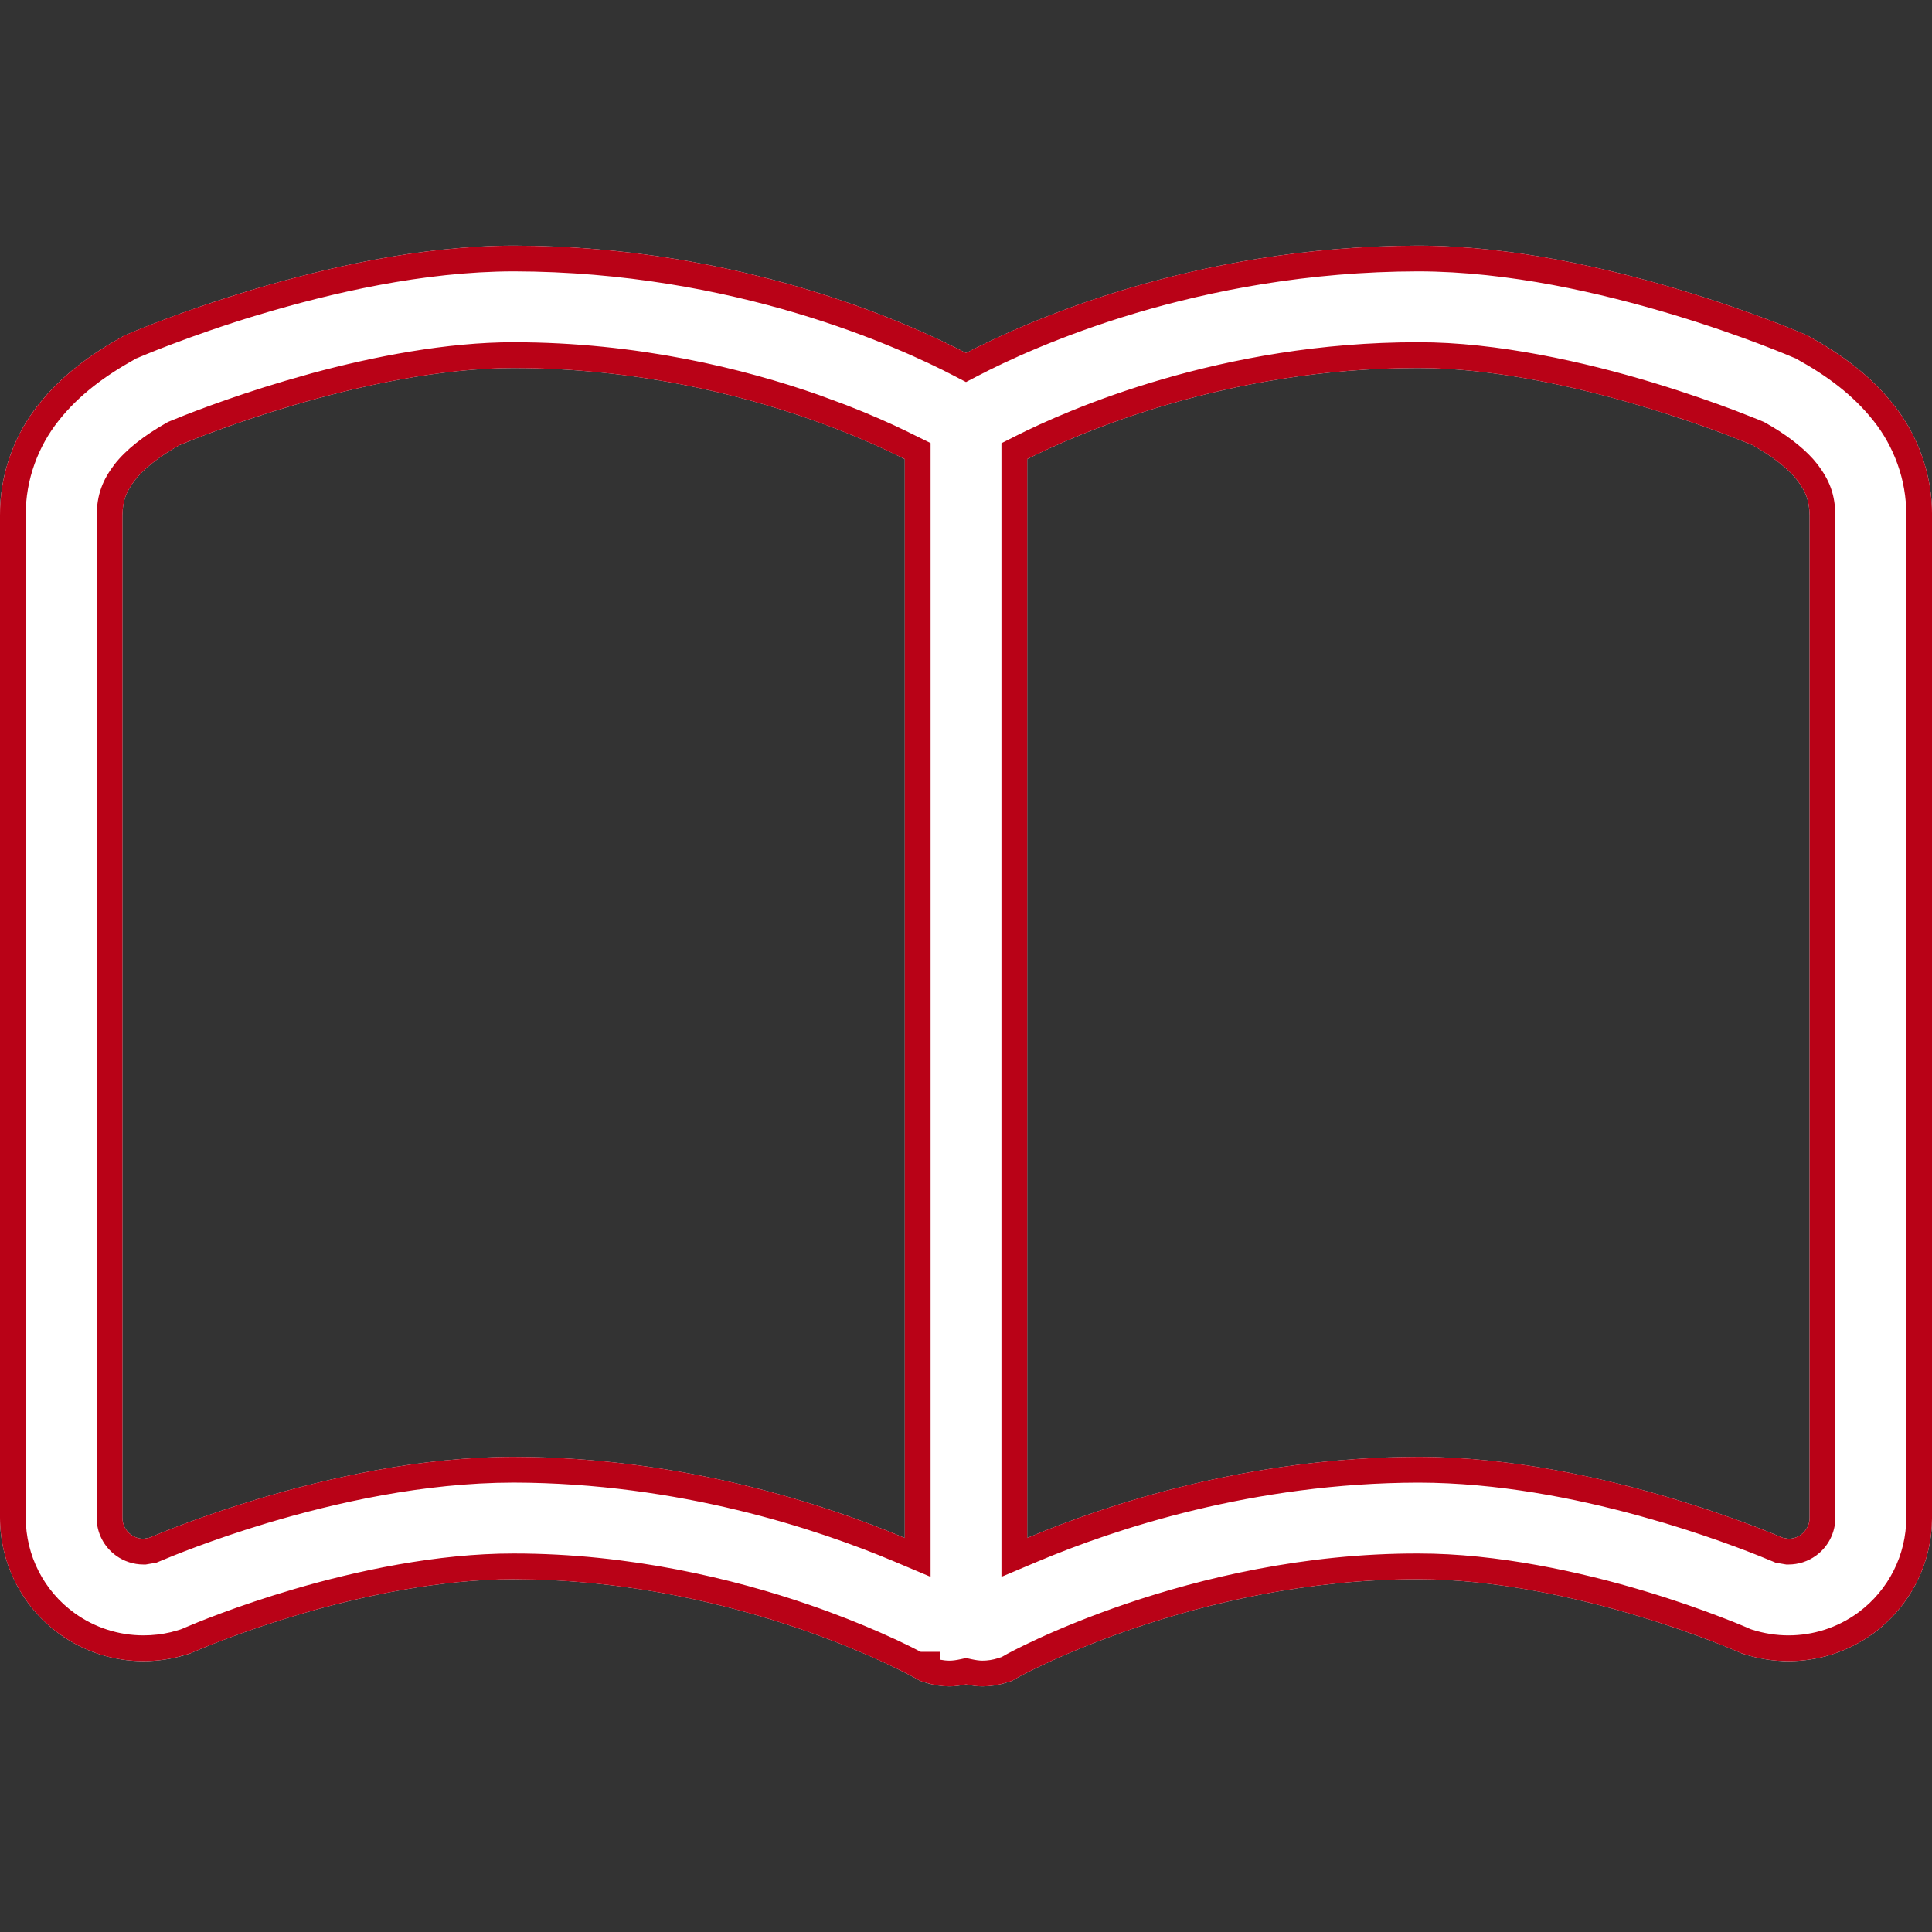 <svg width="60" height="60" viewBox="0 0 60 60" fill="none" xmlns="http://www.w3.org/2000/svg">
<rect x="0" y="0" width="60" height="60" fill="#333333" stroke="none"/>
<g clip-path="url(#clip0_7453_2039)">
<path d="M58.81 12.572C58.087 11.655 57.173 10.997 56.203 10.459L56.124 10.413L56.04 10.379C55.992 10.358 54.437 9.685 52.185 9.005C49.929 8.33 46.985 7.634 44.05 7.628C37.002 7.639 31.736 10.058 30 10.963C28.266 10.058 22.998 7.639 15.949 7.628C13.015 7.634 10.071 8.33 7.815 9.005C5.563 9.685 4.007 10.358 3.961 10.379L3.875 10.414L3.794 10.459C2.827 10.998 1.914 11.655 1.19 12.572C0.465 13.482 -0.011 14.7 0 16.004V47.133C0 48.562 0.685 49.902 1.839 50.739C2.611 51.299 3.527 51.589 4.457 51.589C4.92 51.589 5.387 51.515 5.836 51.371L5.929 51.34L6.019 51.299L6.025 51.297C6.134 51.248 7.467 50.673 9.355 50.12C11.239 49.565 13.686 49.041 15.949 49.045C19.452 49.043 22.603 49.816 24.861 50.592C25.989 50.98 26.893 51.369 27.507 51.654C27.811 51.797 28.045 51.914 28.195 51.993L28.36 52.079L28.396 52.099H28.4V52.101L28.576 52.2L28.766 52.261C29.004 52.336 29.25 52.372 29.49 52.372C29.663 52.372 29.832 52.347 30 52.31C30.167 52.347 30.337 52.372 30.509 52.372C30.751 52.372 30.997 52.336 31.233 52.261L31.425 52.2L31.597 52.103C31.621 52.077 37.156 49.029 44.05 49.045C46.389 49.041 48.919 49.6 50.827 50.173C51.783 50.459 52.585 50.746 53.141 50.961C53.42 51.065 53.636 51.153 53.779 51.213L53.94 51.281L53.977 51.297L53.98 51.299L54.072 51.34L54.165 51.371C54.615 51.515 55.082 51.589 55.544 51.589C56.47 51.589 57.39 51.299 58.16 50.739H58.162C59.314 49.902 60.001 48.562 60.001 47.134V16.004C60.011 14.7 59.535 13.482 58.81 12.572ZM28.099 47.763C25.62 46.718 21.229 45.255 15.949 45.244C13.034 45.247 10.212 45.897 8.082 46.531C6.314 47.062 5.041 47.584 4.629 47.758L4.457 47.787C4.318 47.787 4.186 47.743 4.072 47.663C3.9 47.538 3.801 47.344 3.801 47.133V16.004C3.812 15.54 3.915 15.278 4.186 14.916C4.446 14.577 4.918 14.193 5.57 13.825C5.922 13.678 7.286 13.125 9.104 12.589C11.122 11.988 13.704 11.426 15.948 11.43C19.684 11.43 22.903 12.226 25.17 13.023C26.305 13.422 27.199 13.819 27.799 14.11C27.915 14.165 28.006 14.213 28.099 14.259V47.763ZM56.199 47.133C56.199 47.342 56.1 47.538 55.928 47.663C55.814 47.745 55.682 47.787 55.543 47.787L55.371 47.758C54.959 47.584 53.687 47.062 51.918 46.531C49.786 45.898 46.967 45.248 44.05 45.244C38.771 45.255 34.38 46.718 31.901 47.763V14.257C33.461 13.468 38.102 11.421 44.05 11.43C46.37 11.424 49.043 12.025 51.09 12.645C52.114 12.955 52.987 13.264 53.595 13.495C53.899 13.61 54.137 13.706 54.298 13.77L54.428 13.825C55.082 14.191 55.554 14.577 55.816 14.916C56.085 15.279 56.188 15.54 56.199 16.004L56.199 47.133Z" fill="white"/>
<path d="M15.948 48.245C19.565 48.243 22.807 49.039 25.121 49.835C25.99 50.134 26.731 50.434 27.315 50.69L27.845 50.929L27.847 50.93C28.158 51.076 28.402 51.198 28.565 51.284L28.596 51.299H29.2V51.544C29.297 51.562 29.394 51.573 29.489 51.573V52.372L29.309 52.366C29.188 52.356 29.067 52.338 28.947 52.31L28.767 52.26L28.576 52.201L28.401 52.101V52.099H28.397L28.36 52.08L28.195 51.993C28.045 51.915 27.811 51.797 27.507 51.655C26.894 51.369 25.988 50.98 24.86 50.592C22.744 49.864 19.842 49.14 16.602 49.054L15.949 49.045C13.686 49.042 11.24 49.565 9.356 50.12L8.675 50.328C7.154 50.809 6.121 51.254 6.025 51.297L6.02 51.299L5.93 51.339L5.836 51.37L5.496 51.465C5.154 51.547 4.805 51.588 4.457 51.588V50.788C4.742 50.788 5.029 50.755 5.311 50.688L5.591 50.609L5.641 50.591L5.692 50.57L5.726 50.554L5.739 50.549C6.016 50.429 7.328 49.88 9.13 49.352C11.05 48.787 13.578 48.242 15.948 48.245ZM30.173 51.529C30.306 51.558 30.415 51.573 30.51 51.573V52.372L30.381 52.368C30.253 52.359 30.125 52.337 30 52.31C29.832 52.346 29.663 52.372 29.489 52.372V51.573C29.585 51.573 29.694 51.559 29.831 51.529L30.002 51.492L30.173 51.529ZM44.051 48.245C46.5 48.242 49.114 48.823 51.058 49.407C52.032 49.698 52.85 49.991 53.422 50.211C53.711 50.32 53.938 50.411 54.09 50.476L54.25 50.543L54.259 50.547L54.269 50.551L54.303 50.567L54.358 50.591L54.409 50.609C54.782 50.728 55.167 50.788 55.544 50.788V51.588L55.197 51.575C54.85 51.547 54.503 51.479 54.165 51.37L54.072 51.339L53.981 51.299L53.977 51.297L53.94 51.281L53.779 51.213L53.142 50.96C52.724 50.8 52.169 50.597 51.514 50.386L50.827 50.173C49.039 49.636 46.703 49.112 44.491 49.051L44.05 49.045C37.176 49.029 31.653 52.06 31.598 52.103L31.425 52.201L31.233 52.26C30.997 52.335 30.752 52.372 30.51 52.372V51.573C30.671 51.573 30.834 51.548 30.99 51.498L30.993 51.497L31.106 51.461L31.187 51.416C31.198 51.409 31.21 51.403 31.218 51.398C31.236 51.388 31.258 51.375 31.282 51.362C31.333 51.334 31.403 51.298 31.491 51.252C31.669 51.161 31.924 51.035 32.25 50.885C32.902 50.586 33.837 50.193 34.99 49.801C37.293 49.02 40.489 48.237 44.049 48.245H44.051ZM59.201 47.133V15.997C59.21 14.89 58.804 13.848 58.185 13.071L58.182 13.068C57.547 12.263 56.732 11.667 55.815 11.159L55.808 11.155L55.8 11.151L55.765 11.13L55.735 11.118L55.728 11.116C55.69 11.1 54.167 10.438 51.956 9.771C49.73 9.104 46.871 8.433 44.049 8.428C37.179 8.439 32.044 10.8 30.37 11.672L30 11.865L29.63 11.672C27.958 10.8 22.821 8.439 15.948 8.428C13.129 8.434 10.271 9.105 8.045 9.772L8.044 9.771C6.94 10.104 6.006 10.437 5.344 10.688C5.013 10.813 4.75 10.917 4.569 10.992C4.478 11.029 4.407 11.058 4.359 11.079C4.334 11.089 4.316 11.097 4.303 11.103C4.292 11.108 4.285 11.11 4.283 11.111L4.272 11.116L4.261 11.12L4.224 11.134L4.19 11.155L4.184 11.159C3.269 11.668 2.453 12.263 1.819 13.068L1.817 13.071C1.197 13.848 0.791 14.89 0.8 15.996V47.133C0.8 48.305 1.362 49.405 2.309 50.091C2.943 50.551 3.694 50.788 4.457 50.788V51.588C3.643 51.588 2.841 51.367 2.135 50.936L1.839 50.739C0.685 49.902 0 48.562 0 47.133V16.003C-0.01 14.781 0.408 13.635 1.058 12.746L1.191 12.573C1.914 11.655 2.827 10.998 3.794 10.459L3.875 10.414L3.961 10.378C4.006 10.358 5.202 9.841 7.005 9.258L7.816 9.005C10.071 8.33 13.015 7.634 15.948 7.628C22.997 7.639 28.266 10.058 30 10.962C31.736 10.058 37.002 7.639 44.05 7.628C46.985 7.634 49.93 8.33 52.186 9.005C54.438 9.685 55.993 10.358 56.04 10.378L56.124 10.414L56.202 10.459C57.173 10.998 58.087 11.655 58.81 12.573C59.535 13.483 60.011 14.7 60.001 16.003V47.133L59.993 47.401C59.914 48.728 59.242 49.954 58.162 50.739H58.16C57.389 51.299 56.471 51.588 55.544 51.588V50.788C56.305 50.788 57.059 50.551 57.691 50.092L57.725 50.067C58.65 49.378 59.201 48.291 59.201 47.133ZM28.1 14.258L27.799 14.111C27.349 13.892 26.733 13.614 25.975 13.32L25.17 13.023C23.045 12.276 20.083 11.529 16.643 11.439L15.948 11.43C13.704 11.427 11.122 11.988 9.105 12.588L8.445 12.789C6.961 13.257 5.878 13.696 5.571 13.825C4.919 14.193 4.446 14.578 4.186 14.916C3.915 15.279 3.813 15.54 3.802 16.003V47.133C3.802 47.344 3.9 47.538 4.072 47.663C4.157 47.723 4.253 47.763 4.354 47.779L4.457 47.788L4.629 47.758C5.041 47.584 6.314 47.062 8.082 46.531C10.212 45.897 13.034 45.247 15.948 45.243C21.229 45.255 25.621 46.718 28.1 47.763V14.258ZM31.101 13.765L31.54 13.543C33.16 12.724 37.928 10.621 44.048 10.629C46.483 10.623 49.243 11.249 51.321 11.879C52.364 12.195 53.256 12.511 53.879 12.747L54.594 13.027L54.61 13.033L54.74 13.088L54.781 13.105L54.819 13.126C55.437 13.472 55.952 13.86 56.307 14.256L56.454 14.433L56.458 14.439C56.618 14.654 56.761 14.882 56.858 15.152C56.956 15.424 56.992 15.696 56.999 15.985V47.133C56.999 47.598 56.777 48.036 56.397 48.311C56.145 48.493 55.849 48.587 55.543 48.587H55.476L55.409 48.576L55.146 48.531L55.061 48.495C54.666 48.328 53.422 47.818 51.691 47.298L50.875 47.065C48.908 46.527 46.506 46.047 44.05 46.044C38.914 46.055 34.632 47.48 32.212 48.5L31.101 48.969V13.765ZM28.9 48.969L27.789 48.5C25.369 47.48 21.087 46.054 15.948 46.043C13.144 46.047 10.406 46.673 8.312 47.296C6.579 47.816 5.336 48.328 4.941 48.495L4.855 48.531L4.764 48.546L4.591 48.576L4.525 48.587H4.457C4.145 48.587 3.851 48.487 3.609 48.315L3.604 48.311C3.224 48.036 3.001 47.601 3.001 47.133V15.995L3.002 15.985C3.009 15.696 3.045 15.424 3.144 15.151C3.241 14.88 3.384 14.652 3.545 14.437L3.551 14.429C3.902 13.971 4.477 13.524 5.177 13.128L5.219 13.105L5.263 13.086C5.631 12.933 7.023 12.369 8.876 11.822L9.672 11.595C11.587 11.075 13.886 10.626 15.948 10.629C19.795 10.629 23.105 11.449 25.435 12.268L26.264 12.574C27.045 12.876 27.681 13.163 28.149 13.39C28.264 13.445 28.384 13.507 28.452 13.54L28.9 13.76V48.969ZM31.901 47.763C34.38 46.718 38.771 45.255 44.05 45.243C46.967 45.247 49.787 45.897 51.918 46.531C53.687 47.062 54.959 47.584 55.371 47.758L55.543 47.788C55.682 47.788 55.814 47.745 55.928 47.663C56.078 47.554 56.173 47.39 56.194 47.211L56.199 47.133V16.003C56.188 15.54 56.086 15.279 55.817 14.916C55.555 14.578 55.082 14.191 54.428 13.825L54.298 13.77L53.595 13.495C53.139 13.322 52.534 13.105 51.828 12.876L51.09 12.646C49.171 12.064 46.701 11.5 44.489 11.436L44.05 11.43C38.103 11.421 33.461 13.468 31.901 14.257V47.763Z" fill="#B90217"/>
</g>
<defs>
<clipPath id="clip0_7453_2039">
<rect width="60" height="60" fill="white"/>
</clipPath>
</defs>
</svg>
